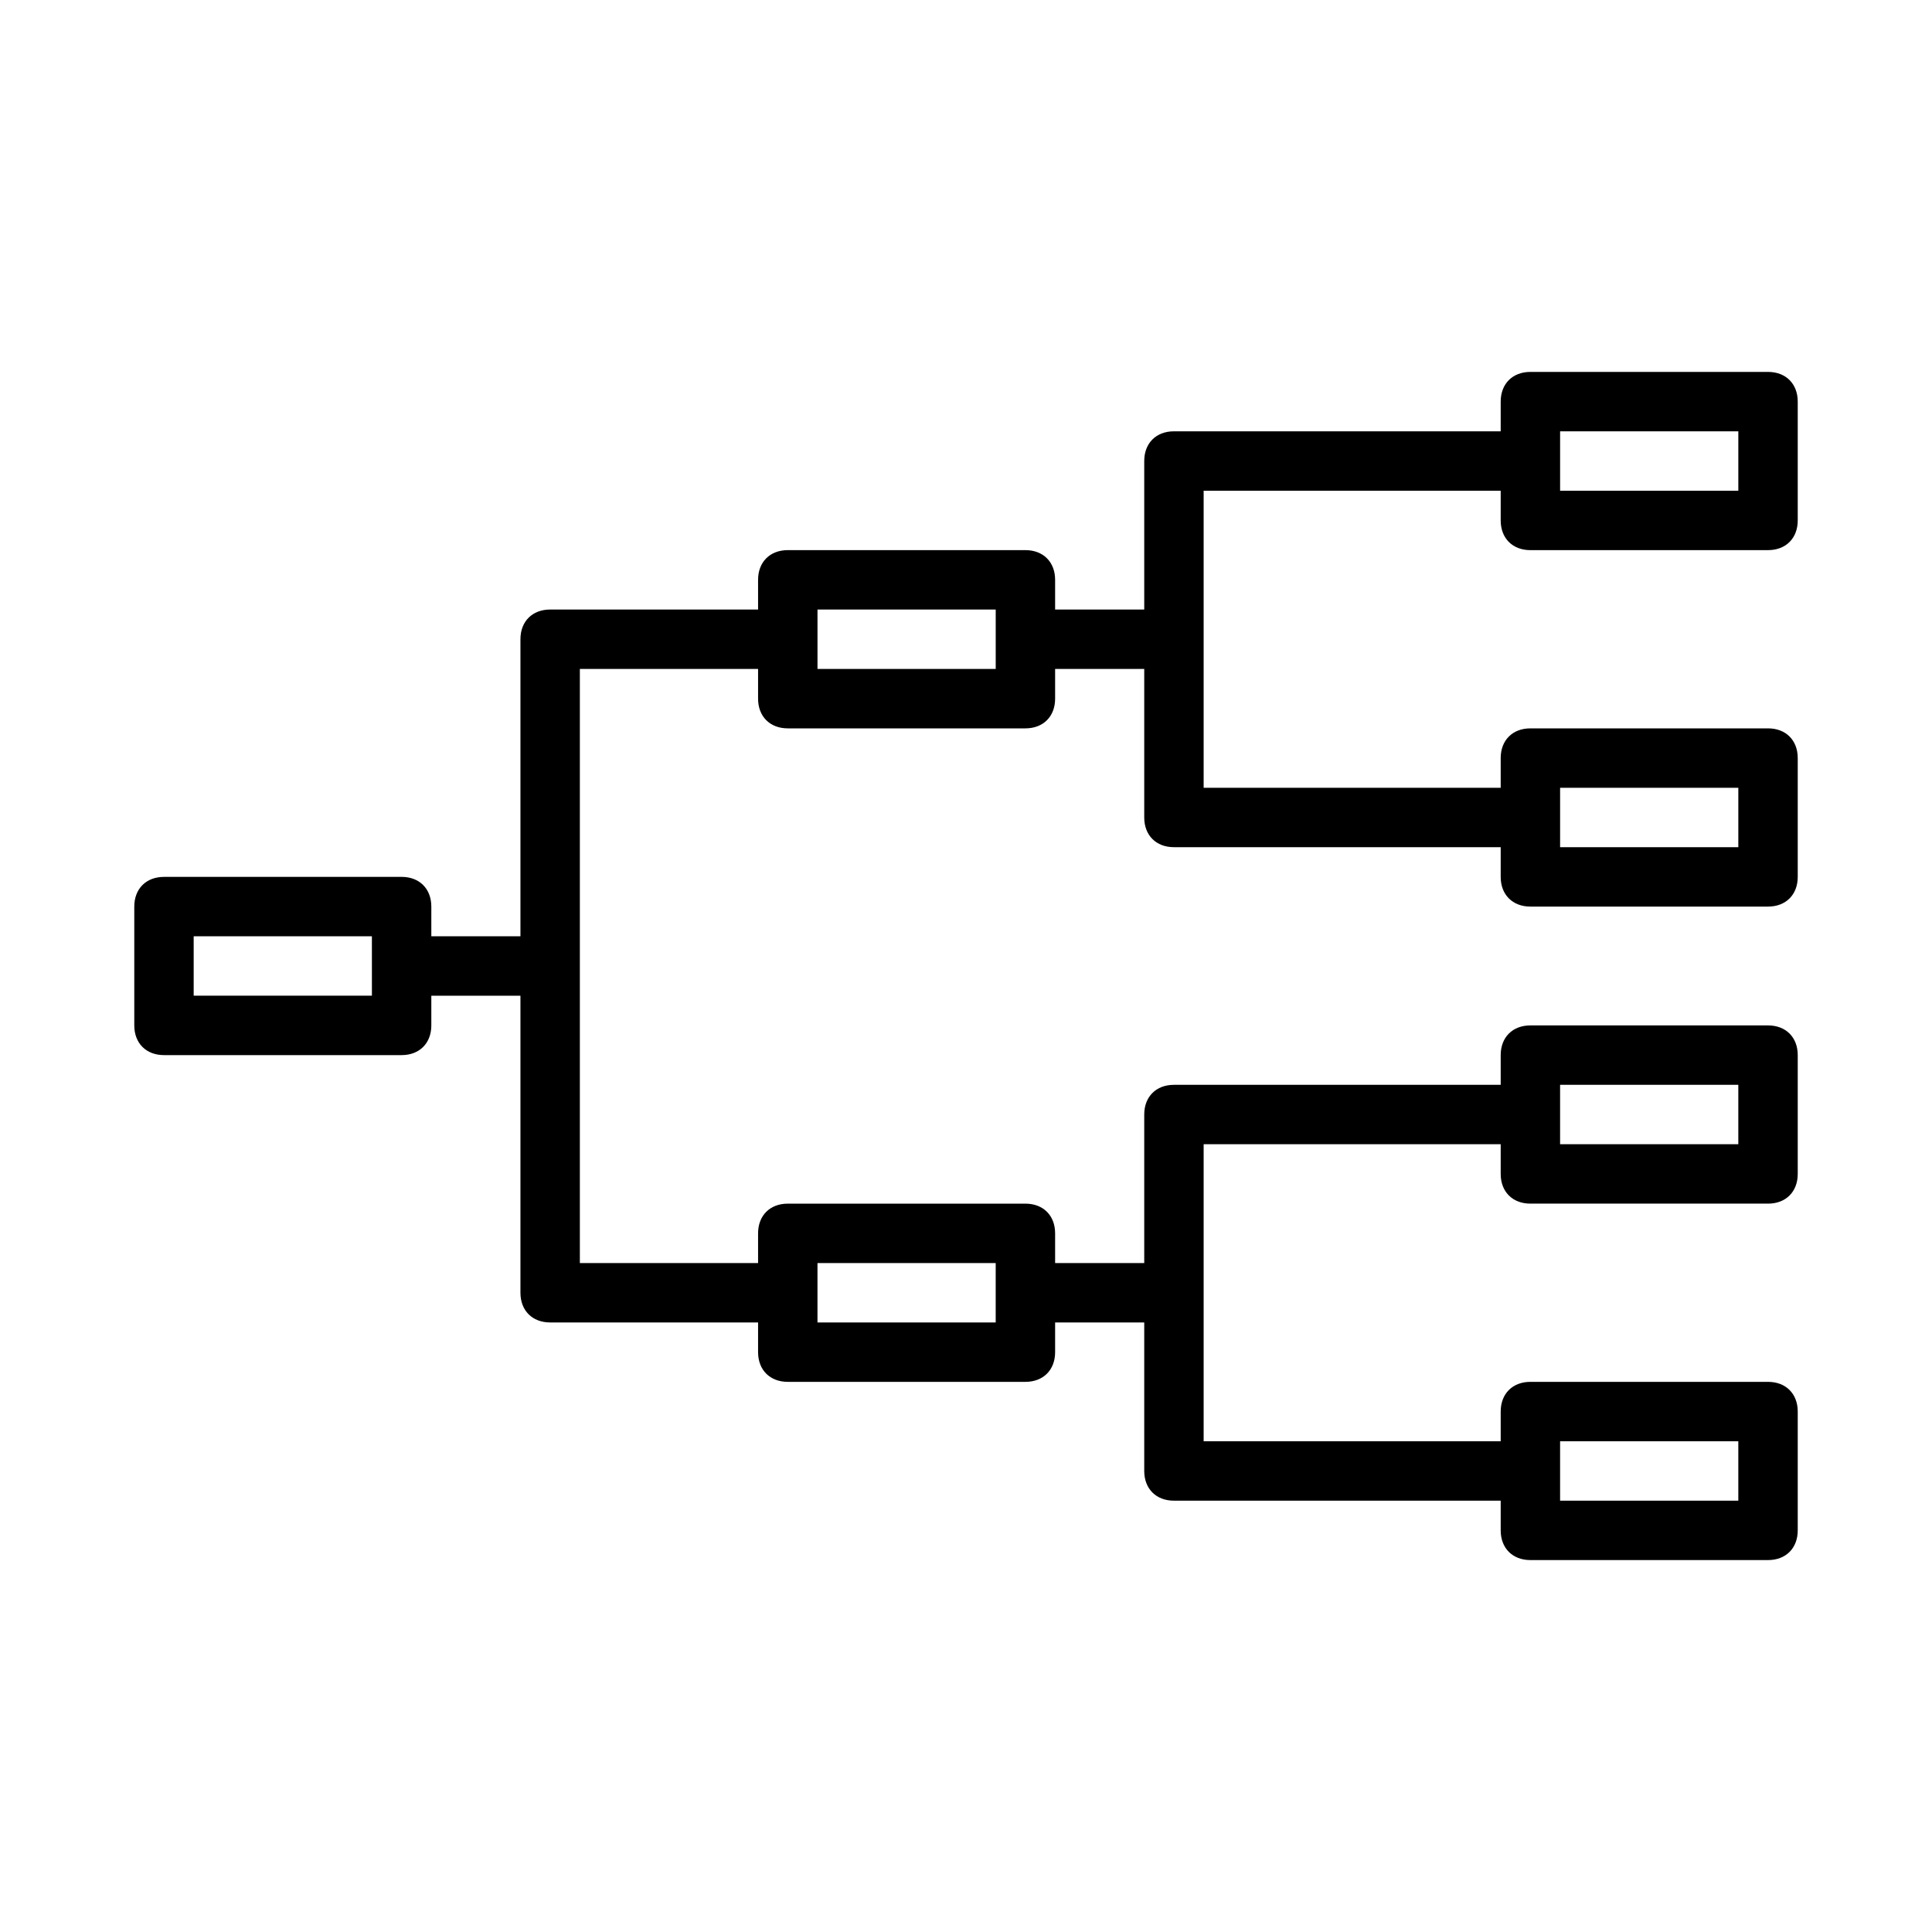 <?xml version="1.0" encoding="UTF-8"?>
<!-- Uploaded to: ICON Repo, www.svgrepo.com, Generator: ICON Repo Mixer Tools -->
<svg fill="#000000" width="800px" height="800px" version="1.1" viewBox="144 144 512 512" xmlns="http://www.w3.org/2000/svg">
 <path d="m549.57 289.79h62.977c4.723 0 7.871-3.148 7.871-7.871v-31.488c0-4.723-3.148-7.871-7.871-7.871h-62.977c-4.723 0-7.871 3.148-7.871 7.871v7.871h-86.594c-4.723 0-7.871 3.148-7.871 7.871v39.359h-23.617v-7.871c0-4.723-3.148-7.871-7.871-7.871h-62.977c-4.723 0-7.871 3.148-7.871 7.871v7.871h-55.105c-4.723 0-7.871 3.148-7.871 7.871v78.719h-23.617v-7.871c0-4.723-3.148-7.871-7.871-7.871l-62.977 0.004c-4.723 0-7.871 3.148-7.871 7.871v31.488c0 4.723 3.148 7.871 7.871 7.871h62.977c4.723 0 7.871-3.148 7.871-7.871v-7.871h23.617v78.719c0 4.723 3.148 7.871 7.871 7.871h55.105v7.871c0 4.723 3.148 7.871 7.871 7.871h62.977c4.723 0 7.871-3.148 7.871-7.871v-7.871h23.617v39.359c0 4.723 3.148 7.871 7.871 7.871h86.594v7.871c0 4.723 3.148 7.871 7.871 7.871h62.977c4.723 0 7.871-3.148 7.871-7.871v-31.488c0-4.723-3.148-7.871-7.871-7.871h-62.977c-4.723 0-7.871 3.148-7.871 7.871v7.871l-78.719 0.004v-78.719h78.719v7.871c0 4.723 3.148 7.871 7.871 7.871h62.977c4.723 0 7.871-3.148 7.871-7.871v-31.488c0-4.723-3.148-7.871-7.871-7.871h-62.977c-4.723 0-7.871 3.148-7.871 7.871v7.871l-86.594 0.004c-4.723 0-7.871 3.148-7.871 7.871v39.359h-23.617v-7.871c0-4.723-3.148-7.871-7.871-7.871h-62.977c-4.723 0-7.871 3.148-7.871 7.871v7.871h-47.23v-157.44h47.23v7.871c0 4.723 3.148 7.871 7.871 7.871h62.977c4.723 0 7.871-3.148 7.871-7.871v-7.871h23.617v39.359c0 4.723 3.148 7.871 7.871 7.871h86.594v7.871c0 4.723 3.148 7.871 7.871 7.871h62.977c4.723 0 7.871-3.148 7.871-7.871v-31.488c0-4.723-3.148-7.871-7.871-7.871h-62.977c-4.723 0-7.871 3.148-7.871 7.871v7.871l-78.719 0.004v-78.719h78.719v7.871c0 4.723 3.148 7.871 7.871 7.871zm-307.01 118.08h-47.234v-15.742h47.23zm314.88 118.08h47.23v15.742h-47.23zm0-94.461h47.23v15.742h-47.23zm-196.8 47.23h47.23v15.742h-47.23zm47.234-157.44h-47.23v-15.742h47.23zm149.57 31.488h47.23v15.742h-47.23zm0-94.465h47.23v15.742h-47.23z"/>
</svg>